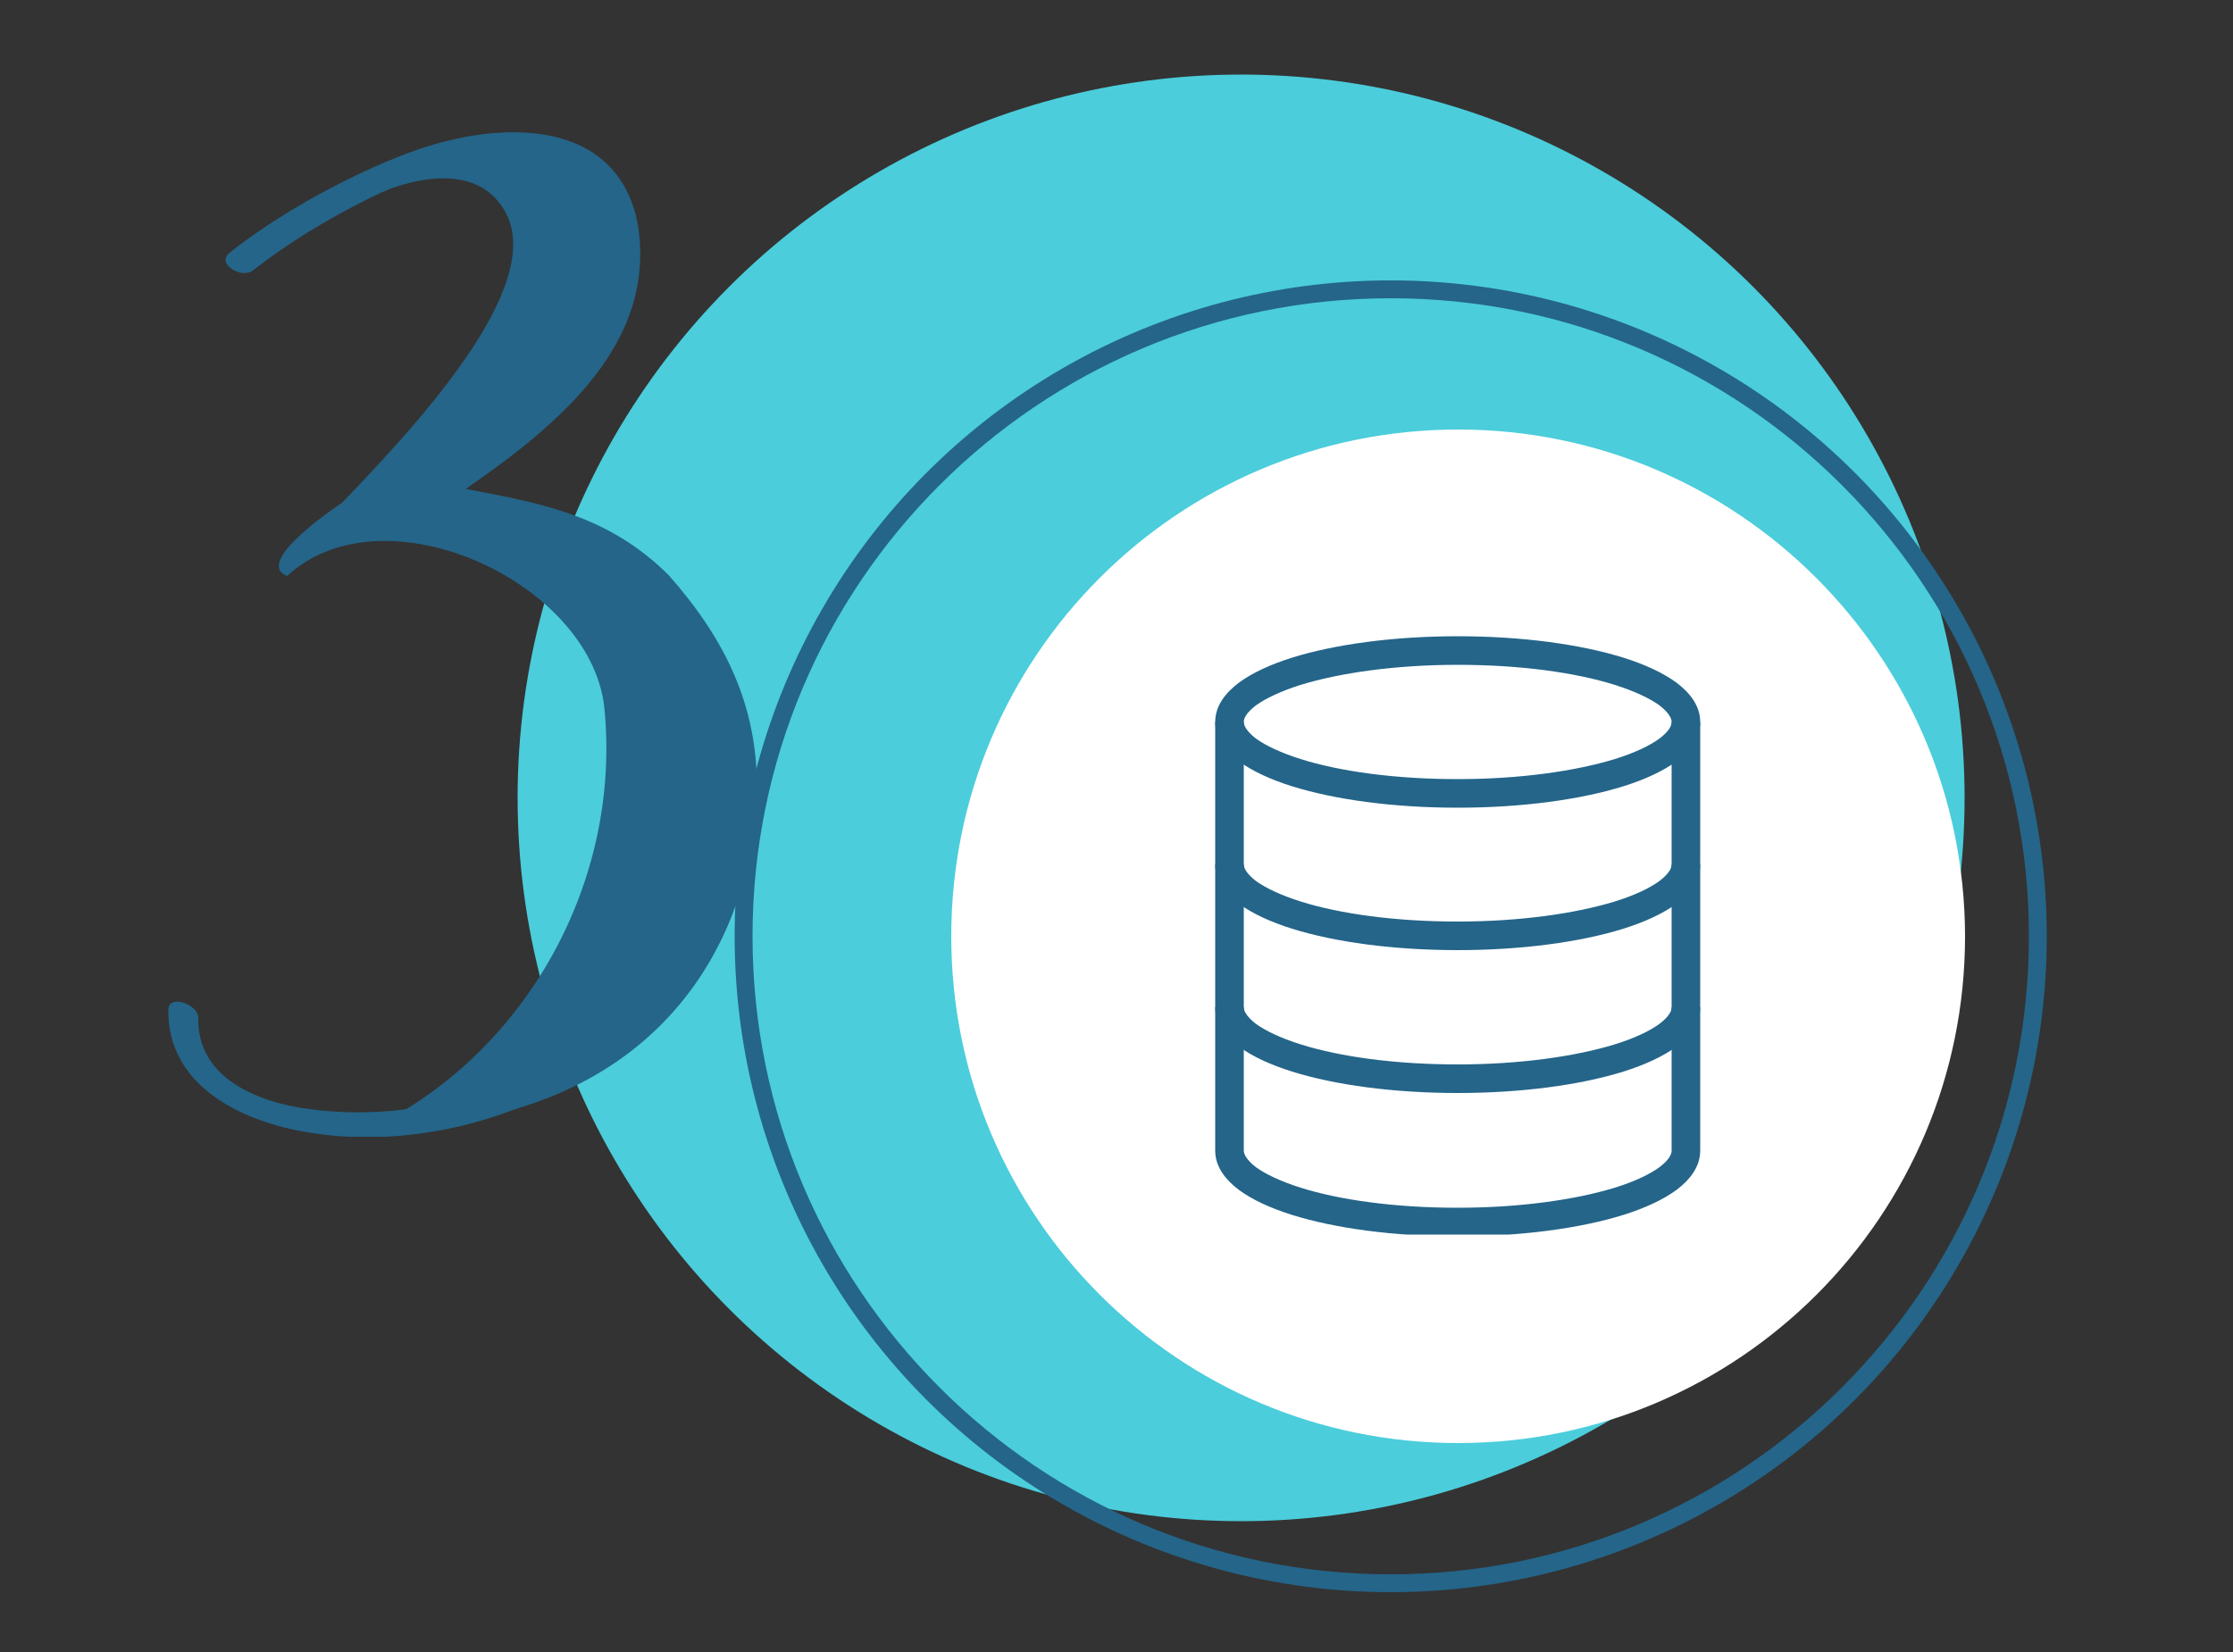 <?xml version="1.0" encoding="utf-8"?>
<!-- Generator: Adobe Illustrator 27.8.0, SVG Export Plug-In . SVG Version: 6.00 Build 0)  -->
<svg version="1.1" id="Calque_1" xmlns="http://www.w3.org/2000/svg" xmlns:xlink="http://www.w3.org/1999/xlink" x="0px" y="0px"
	 viewBox="0 0 500 370" style="enable-background:new 0 0 500 370;" xml:space="preserve">
<rect x="0" y="0" width="500" height="370" fill="#333333" stroke="none"/>
<style type="text/css">
	.st0{clip-path:url(#SVGID_00000120558913395207080700000012829943470967521668_);}
	.st1{clip-path:url(#SVGID_00000059308499311773695320000005691441142527821717_);}
	.st2{fill:#4BCDDB;}
	.st3{clip-path:url(#SVGID_00000023254976315467278830000007146034924445941411_);}
	.st4{fill:#246589;}
	.st5{clip-path:url(#SVGID_00000109011022586997435040000000465868976008104105_);}
	.st6{clip-path:url(#SVGID_00000037685484766219897200000004234048849741763457_);}
	.st7{clip-path:url(#SVGID_00000129904682091153524530000010886611125557618325_);}
	.st8{clip-path:url(#SVGID_00000119821317977269311300000017969682703669713341_);}
	.st9{fill:none;stroke:#246589;stroke-width:8;}
	.st10{clip-path:url(#SVGID_00000016787728691883654130000004588818261702450084_);}
	.st11{clip-path:url(#SVGID_00000021804342468071180050000010758431383161748631_);}
	.st12{fill:#FFFFFF;}
	.st13{clip-path:url(#SVGID_00000065034798093734262750000005666373610199475335_);}
	.st14{fill-rule:evenodd;clip-rule:evenodd;fill:#246589;}
	.st15{clip-path:url(#SVGID_00000029044626461860082640000015415840332728725143_);}
	.st16{clip-path:url(#SVGID_00000065035906612905740490000015205495860300254345_);}
	.st17{clip-path:url(#SVGID_00000168823385082425004910000014900303732079376269_);}
</style>
<g>
	<defs>
		<rect id="SVGID_1_" x="115.9" y="16.7" width="324" height="324"/>
	</defs>
	<clipPath id="SVGID_00000150081365062756926720000017405928387498548361_">
		<use xlink:href="#SVGID_1_"  style="overflow:visible;"/>
	</clipPath>
	<g style="clip-path:url(#SVGID_00000150081365062756926720000017405928387498548361_);">
		<g>
			<defs>
				<circle id="SVGID_00000054247648510317150290000004285150288812739474_" cx="277.9" cy="178.7" r="162"/>
			</defs>
			<clipPath id="SVGID_00000008870018611808764020000008879535276292006785_">
				<use xlink:href="#SVGID_00000054247648510317150290000004285150288812739474_"  style="overflow:visible;"/>
			</clipPath>
			<g style="clip-path:url(#SVGID_00000008870018611808764020000008879535276292006785_);">
				<path class="st2" d="M115.9,16.7h324v324h-324V16.7z"/>
			</g>
		</g>
	</g>
</g>
<g>
	<defs>
		<rect id="SVGID_00000094608274672503907540000010641199936511536523_" x="62.3" y="29.6" width="107.4" height="223.2"/>
	</defs>
	<clipPath id="SVGID_00000008117561381502383470000002273113229652936113_">
		<use xlink:href="#SVGID_00000094608274672503907540000010641199936511536523_"  style="overflow:visible;"/>
	</clipPath>
	<g style="clip-path:url(#SVGID_00000008117561381502383470000002273113229652936113_);">
		<path class="st4" d="M64.3,129c21.6-20,67.8,1.3,71,29.3c4,39.2-17.6,77.5-51.9,94.3c60.5,0.2,85.3-38.6,86.1-76.2
			c0-18.4-7-33.1-19.7-47.5c-13.6-13.6-28.8-16.2-45.5-19.4c20.8-14.4,43.2-32.8,38.4-59.9C136.9,22.5,103,27.6,83,38l-1.5,6.8
			c0,0,22.9-12.4,31.5,2.4c9.8,16.8-20.6,48.9-36.4,65.4C76.6,112.6,56.3,125.9,64.3,129"/>
	</g>
</g>
<g>
	<defs>
		<rect id="SVGID_00000132772926547447073990000018031571510819178885_" x="37.7" y="223.5" width="86" height="31.1"/>
	</defs>
	<clipPath id="SVGID_00000026874631742427493530000012647961712236588441_">
		<use xlink:href="#SVGID_00000132772926547447073990000018031571510819178885_"  style="overflow:visible;"/>
	</clipPath>
	<g style="clip-path:url(#SVGID_00000026874631742427493530000012647961712236588441_);">
		<path class="st4" d="M37.7,226.1c-0.3,16.7,15.7,24.7,30,27.3c17.8,3.3,37.7,0.1,53.9-7.7c3.5-1.7-1.5-6.3-4.2-5
			c-14.8,7.1-32,9.9-48.2,7.7c-11.4-1.5-25.1-6.9-24.8-20.4C44.4,224.9,37.8,222.6,37.7,226.1"/>
	</g>
</g>
<g>
	<defs>
		<rect id="SVGID_00000069385998442725811740000013019348779196460714_" x="50.3" y="29.6" width="84" height="32.5"/>
	</defs>
	<clipPath id="SVGID_00000024721625087970733630000016895125569389082802_">
		<use xlink:href="#SVGID_00000069385998442725811740000013019348779196460714_"  style="overflow:visible;"/>
	</clipPath>
	<g style="clip-path:url(#SVGID_00000024721625087970733630000016895125569389082802_);">
		<path class="st4" d="M56.6,60.6c7.9-6.2,16.7-11.5,25.7-16c7.5-3.7,15.3-6.9,23.5-8.6c7.4-1.5,15.3-1.8,22.2,1.6
			c1.4,0.7,3.6,0.8,4.6-0.6c1-1.4-0.3-3-1.6-3.6c-16.2-7.9-35.5-1.6-50.7,5.6c-10.1,4.8-20.1,10.7-28.9,17.6
			C48.3,59.1,54.1,62.5,56.6,60.6"/>
	</g>
</g>
<g>
	<defs>
		<rect id="SVGID_00000152260773672721186150000010000566539101679288_" x="164.5" y="62.8" width="293.8" height="293.8"/>
	</defs>
	<clipPath id="SVGID_00000067957923836642232410000006640684951875411869_">
		<use xlink:href="#SVGID_00000152260773672721186150000010000566539101679288_"  style="overflow:visible;"/>
	</clipPath>
	<g style="clip-path:url(#SVGID_00000067957923836642232410000006640684951875411869_);">
		<g>
			<defs>
				<circle id="SVGID_00000147908857674116783070000008473921740559103377_" cx="311.4" cy="209.7" r="146.9"/>
			</defs>
			<clipPath id="SVGID_00000002357959576406370850000016288985998967903384_">
				<use xlink:href="#SVGID_00000147908857674116783070000008473921740559103377_"  style="overflow:visible;"/>
			</clipPath>
			<g style="clip-path:url(#SVGID_00000002357959576406370850000016288985998967903384_);">
				<path class="st9" d="M311.4,62.8c-81.1,0-146.9,65.8-146.9,146.9s65.8,146.9,146.9,146.9c81.1,0,146.9-65.8,146.9-146.9
					S392.5,62.8,311.4,62.8z"/>
			</g>
		</g>
	</g>
</g>
<g>
	<defs>
		<rect id="SVGID_00000073683673239994517390000004773723468850630035_" x="213" y="96.2" width="227" height="227"/>
	</defs>
	<clipPath id="SVGID_00000034073783399059945530000010403407965690565003_">
		<use xlink:href="#SVGID_00000073683673239994517390000004773723468850630035_"  style="overflow:visible;"/>
	</clipPath>
	<g style="clip-path:url(#SVGID_00000034073783399059945530000010403407965690565003_);">
		<g>
			<defs>
				<path id="SVGID_00000062155837518612600960000008586393408693637537_" d="M326.5,96.2C263.8,96.2,213,147,213,209.7
					c0,62.7,50.8,113.5,113.5,113.5c62.7,0,113.5-50.8,113.5-113.5C439.9,147,389.1,96.2,326.5,96.2z"/>
			</defs>
			<clipPath id="SVGID_00000026135495954710181440000013355321652569185155_">
				<use xlink:href="#SVGID_00000062155837518612600960000008586393408693637537_"  style="overflow:visible;"/>
			</clipPath>
			<g style="clip-path:url(#SVGID_00000026135495954710181440000013355321652569185155_);">
				<path class="st12" d="M213,96.2h227v227H213V96.2z"/>
			</g>
		</g>
	</g>
</g>
<g>
	<defs>
		<rect id="SVGID_00000052106232507800695860000015752042837058157972_" x="272" y="142.5" width="108.9" height="39.7"/>
	</defs>
	<clipPath id="SVGID_00000011712220358502890650000000646411148864599945_">
		<use xlink:href="#SVGID_00000052106232507800695860000015752042837058157972_"  style="overflow:visible;"/>
	</clipPath>
	<g style="clip-path:url(#SVGID_00000011712220358502890650000000646411148864599945_);">
		<path class="st14" d="M281.2,158c-2.2,1.7-2.7,2.9-2.7,3.7c0,0.7,0.5,2,2.7,3.7c2.2,1.6,5.6,3.2,10,4.6c8.9,2.8,21.3,4.5,35.2,4.5
			c13.9,0,26.4-1.8,35.2-4.5c4.5-1.4,7.8-3,10-4.6c2.2-1.7,2.7-2.9,2.7-3.7c0-0.7-0.5-2-2.7-3.7c-2.2-1.6-5.6-3.2-10-4.6
			c-8.9-2.8-21.3-4.5-35.2-4.5c-13.9,0-26.4,1.8-35.2,4.5C286.8,154.8,283.4,156.4,281.2,158z M289.3,147.3c9.6-3,22.8-4.8,37.1-4.8
			c14.4,0,27.5,1.8,37.1,4.8c4.8,1.5,8.9,3.4,11.9,5.6c2.9,2.2,5.3,5.1,5.3,8.8c0,3.7-2.4,6.6-5.3,8.8c-3,2.2-7.1,4.1-11.9,5.6
			c-9.6,3-22.8,4.8-37.1,4.8c-14.4,0-27.5-1.8-37.1-4.8c-4.8-1.5-8.9-3.4-11.9-5.6c-2.9-2.2-5.3-5.1-5.3-8.8c0-3.7,2.4-6.6,5.3-8.8
			C280.4,150.7,284.5,148.8,289.3,147.3z"/>
	</g>
</g>
<g>
	<defs>
		<rect id="SVGID_00000100373255093209018450000003356401375732699021_" x="272" y="224.9" width="108.9" height="20"/>
	</defs>
	<clipPath id="SVGID_00000163038324429923211710000007062080381804015259_">
		<use xlink:href="#SVGID_00000100373255093209018450000003356401375732699021_"  style="overflow:visible;"/>
	</clipPath>
	<g style="clip-path:url(#SVGID_00000163038324429923211710000007062080381804015259_);">
		<path class="st14" d="M291.2,233.9c8.9,2.8,21.3,4.5,35.2,4.5c13.9,0,26.4-1.8,35.2-4.5c4.5-1.4,7.8-3,10-4.6
			c2.2-1.7,2.7-2.9,2.7-3.7h6.4c0,3.7-2.4,6.6-5.3,8.8c-3,2.2-7.1,4.1-11.9,5.6c-9.6,3-22.8,4.8-37.1,4.8c-14.4,0-27.5-1.8-37.1-4.8
			c-4.8-1.5-8.9-3.4-11.9-5.6c-2.9-2.2-5.3-5.1-5.3-8.8h6.4c0,0.7,0.5,2,2.7,3.7C283.4,230.9,286.8,232.5,291.2,233.9z"/>
	</g>
</g>
<g>
	<defs>
		<rect id="SVGID_00000137115812686679765280000002891162992117316753_" x="272" y="192.9" width="108.9" height="20"/>
	</defs>
	<clipPath id="SVGID_00000106106096939027033130000004566365560639919805_">
		<use xlink:href="#SVGID_00000137115812686679765280000002891162992117316753_"  style="overflow:visible;"/>
	</clipPath>
	<g style="clip-path:url(#SVGID_00000106106096939027033130000004566365560639919805_);">
		<path class="st14" d="M291.2,201.9c8.9,2.8,21.3,4.5,35.2,4.5c13.9,0,26.4-1.8,35.2-4.5c4.5-1.4,7.8-3,10-4.6
			c2.2-1.7,2.7-2.9,2.7-3.7h6.4c0,3.7-2.4,6.6-5.3,8.8c-3,2.2-7.1,4.1-11.9,5.6c-9.6,3-22.8,4.8-37.1,4.8c-14.4,0-27.5-1.8-37.1-4.8
			c-4.8-1.5-8.9-3.4-11.9-5.6c-2.9-2.2-5.3-5.1-5.3-8.8h6.4c0,0.7,0.5,2,2.7,3.7C283.4,198.9,286.8,200.5,291.2,201.9z"/>
	</g>
</g>
<g>
	<defs>
		<rect id="SVGID_00000078018777986739041470000003142720919409230774_" x="272" y="160.9" width="108.9" height="115.6"/>
	</defs>
	<clipPath id="SVGID_00000030445241940249928430000007736261506132859049_">
		<use xlink:href="#SVGID_00000078018777986739041470000003142720919409230774_"  style="overflow:visible;"/>
	</clipPath>
	<g style="clip-path:url(#SVGID_00000030445241940249928430000007736261506132859049_);">
		<path class="st14" d="M278.5,161.7v96c0,0.7,0.5,2,2.7,3.7c2.2,1.6,5.6,3.2,10,4.6c8.9,2.8,21.3,4.5,35.2,4.5
			c13.9,0,26.4-1.8,35.2-4.5c4.5-1.4,7.8-3,10-4.6c2.2-1.7,2.7-2.9,2.7-3.7v-96h6.4v96c0,3.7-2.4,6.6-5.3,8.8
			c-3,2.2-7.1,4.1-11.9,5.6c-9.6,3-22.8,4.8-37.1,4.8c-14.4,0-27.5-1.8-37.1-4.8c-4.8-1.5-8.9-3.4-11.9-5.6
			c-2.9-2.2-5.3-5.1-5.3-8.8v-96H278.5z"/>
	</g>
</g>
</svg>
